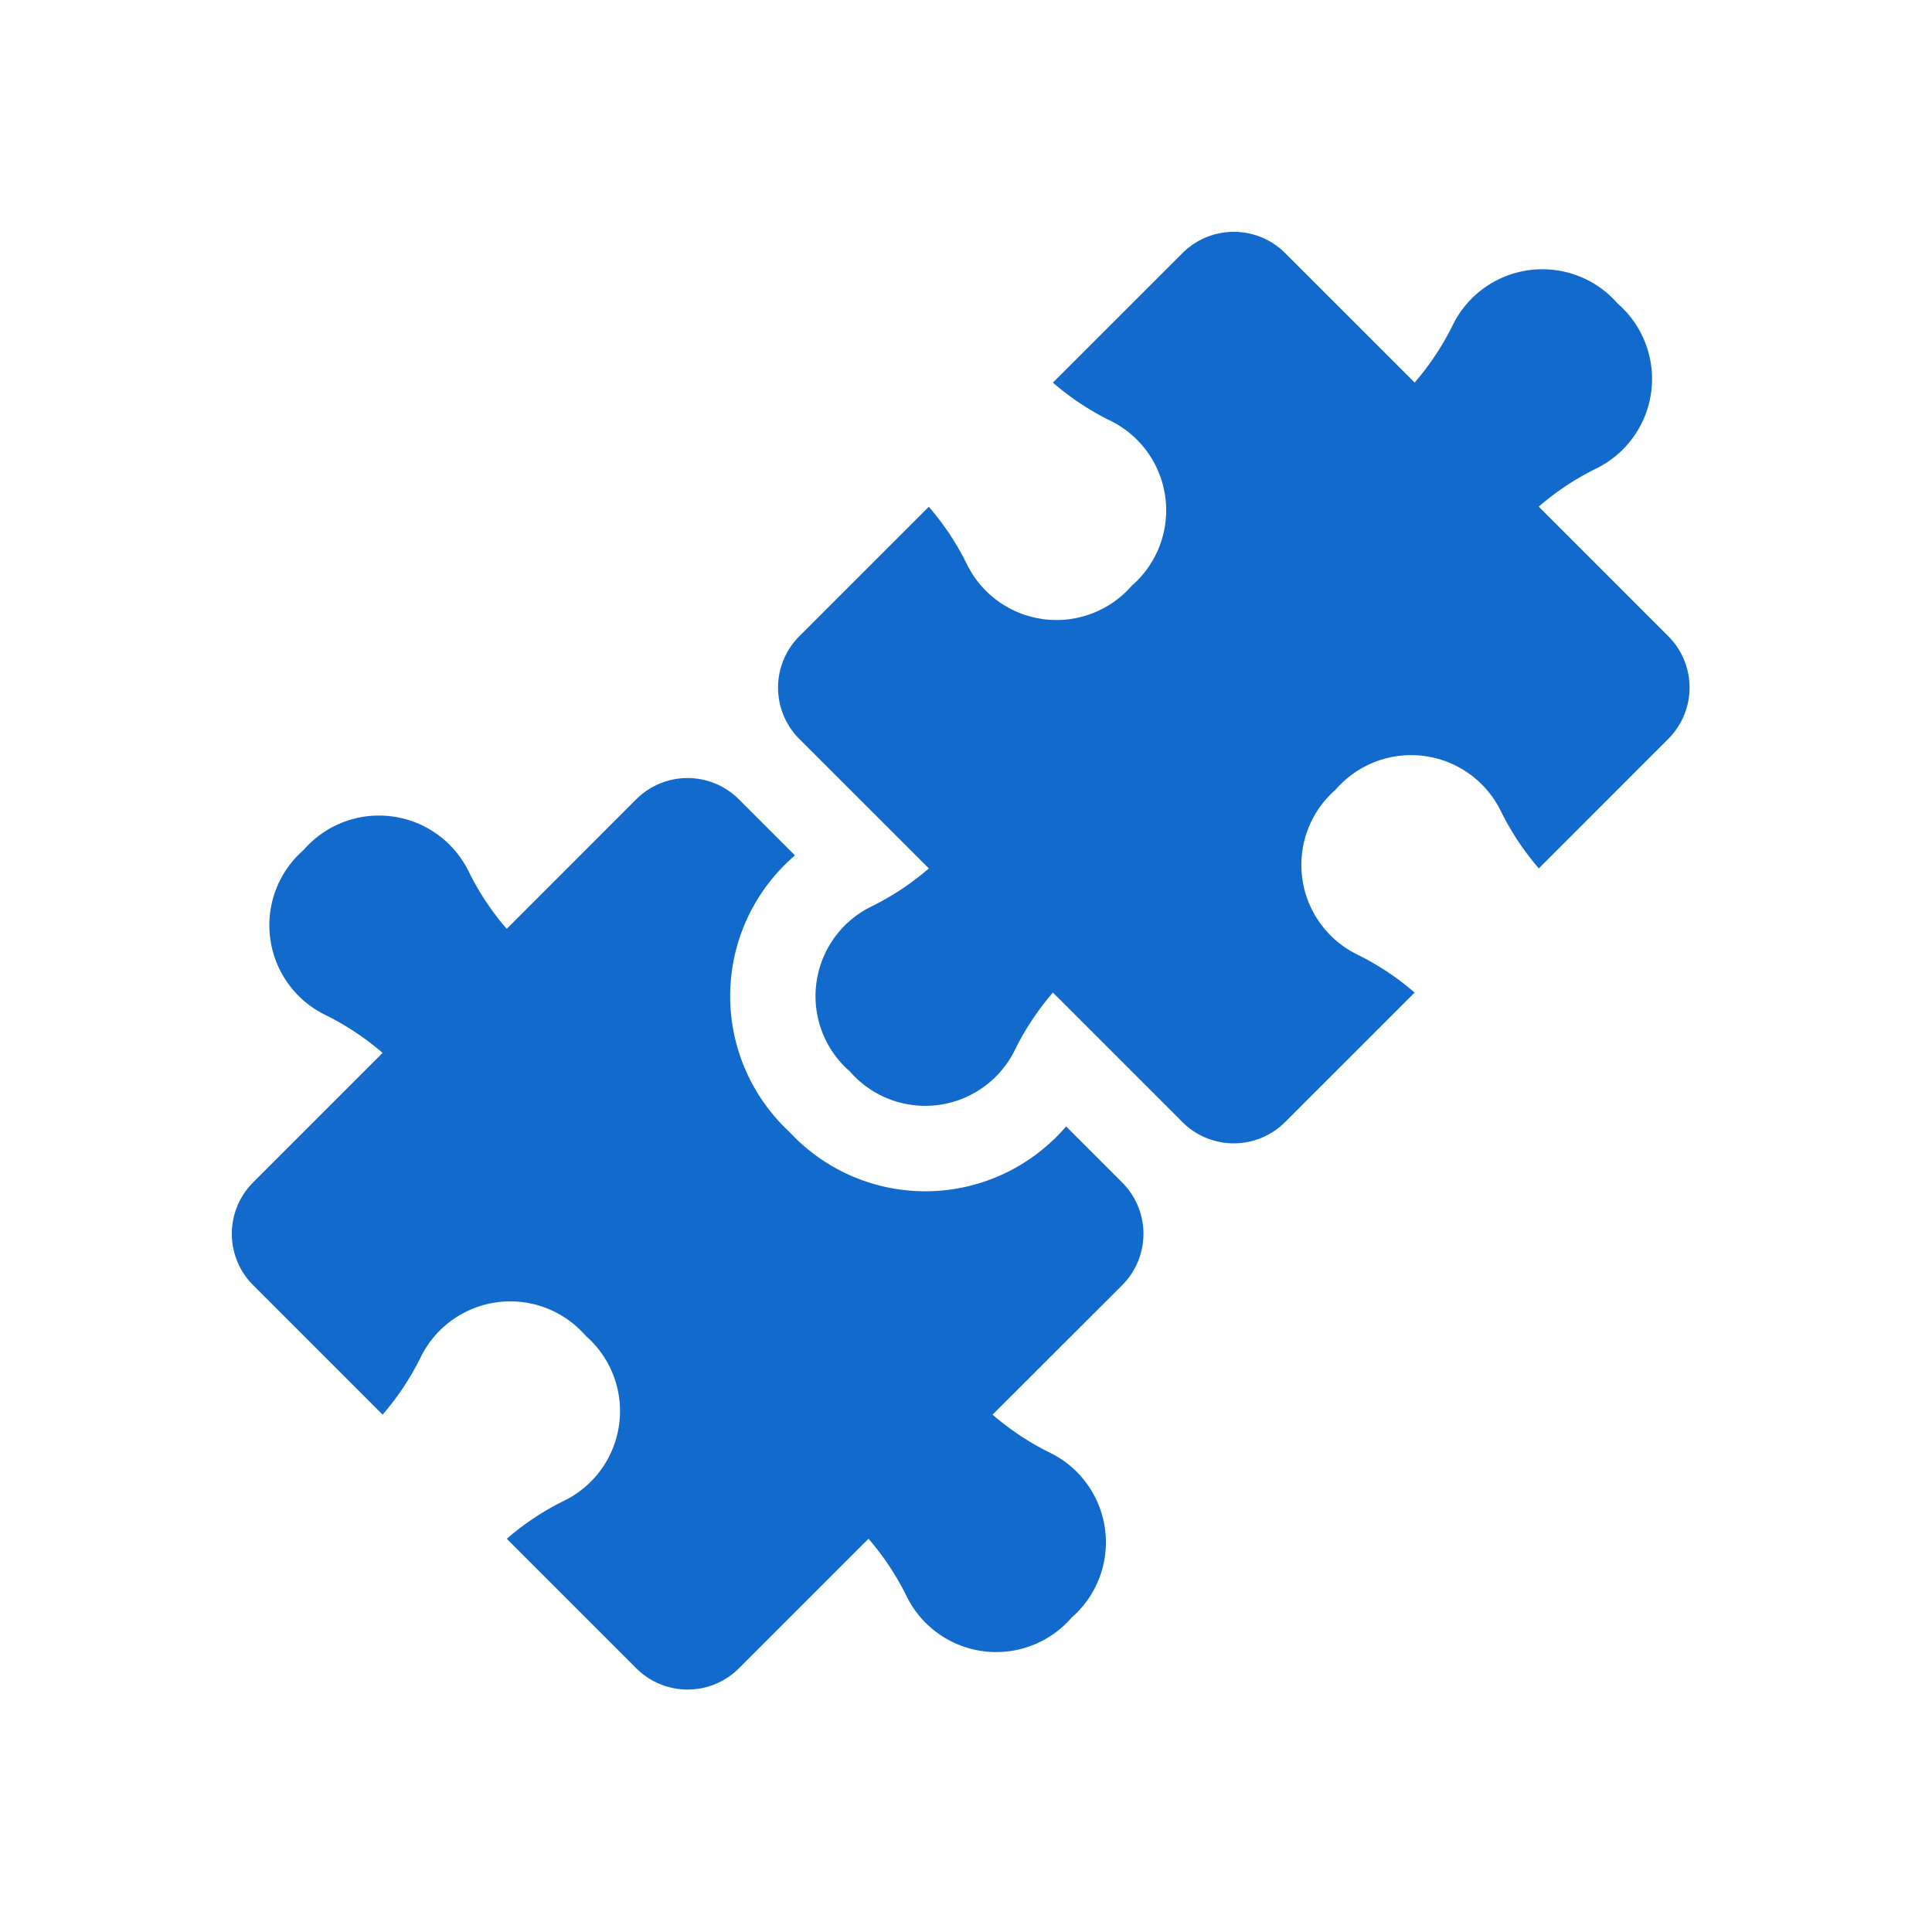 <svg xmlns="http://www.w3.org/2000/svg" xmlns:xlink="http://www.w3.org/1999/xlink" width="150" height="150" viewBox="0 0 150 150"><defs><clipPath id="clip-path"><rect id="Rectangle_49601" data-name="Rectangle 49601" width="150" height="150" transform="translate(-975 4979)" fill="#fff"></rect></clipPath><clipPath id="clip-path-2"><rect id="Rectangle_33" data-name="Rectangle 33" width="113.177" height="113.175" fill="#116acc"></rect></clipPath></defs><g id="Mask_Group_171" data-name="Mask Group 171" transform="translate(975 -4979)" clip-path="url(#clip-path)"><g id="Group_1284" data-name="Group 1284" transform="translate(-957 4997)"><g id="Group_36" data-name="Group 36" clip-path="url(#clip-path-2)"><path id="Path_48" data-name="Path 48" d="M70.1,63.56a7.75,7.75,0,0,1-12.788,1.63A7.748,7.748,0,0,1,58.94,52.4a20.879,20.879,0,0,0,4.5-2.976L53.383,39.372a5.638,5.638,0,0,1,0-7.973L63.437,21.346a20.843,20.843,0,0,1,2.977,4.5A7.75,7.75,0,0,0,79.2,27.471a7.75,7.75,0,0,0-1.627-12.788,20.884,20.884,0,0,1-4.5-2.976L83.132,1.651a5.637,5.637,0,0,1,7.973,0L101.159,11.7a20.884,20.884,0,0,0,2.976-4.5,7.751,7.751,0,0,1,12.788-1.63,7.75,7.75,0,0,1-1.63,12.788,20.885,20.885,0,0,0-4.5,2.976L120.85,31.395a5.637,5.637,0,0,1,0,7.973L110.8,49.422a20.884,20.884,0,0,1-2.976-4.5A7.751,7.751,0,0,0,95.031,43.3a7.75,7.75,0,0,0,1.627,12.788,20.858,20.858,0,0,1,4.5,2.977L91.1,69.118a5.638,5.638,0,0,1-7.972,0L73.074,59.064a20.879,20.879,0,0,0-2.976,4.5Z" transform="translate(-9.325 0)" fill="#116acc"></path><path id="Path_49" data-name="Path 49" d="M11.705,73.073a20.884,20.884,0,0,0-4.5-2.976A7.751,7.751,0,0,1,5.578,57.31a7.75,7.75,0,0,1,12.788,1.63,20.854,20.854,0,0,0,2.976,4.5L31.395,53.383a5.637,5.637,0,0,1,7.973,0l4.353,4.353q-.424.364-.82.762a14.376,14.376,0,0,0,0,20.332q.192.193.393.379a14.376,14.376,0,0,0,20.316.774c.134-.125.266-.251.4-.38q.4-.4.762-.825l4.354,4.354a5.637,5.637,0,0,1,0,7.973L59.064,101.158a20.879,20.879,0,0,0,4.5,2.976,7.748,7.748,0,0,1,1.63,12.788,7.748,7.748,0,0,1-12.788-1.63,20.884,20.884,0,0,0-2.976-4.5L39.373,120.849a5.638,5.638,0,0,1-7.973,0L21.345,110.794a20.853,20.853,0,0,1,4.5-2.976A7.75,7.75,0,0,0,27.47,95.03a7.75,7.75,0,0,0-12.788,1.627,20.884,20.884,0,0,1-2.976,4.5L1.651,91.1a5.637,5.637,0,0,1,0-7.973Z" transform="translate(0 -9.324)" fill="#116acc"></path></g></g></g></svg>